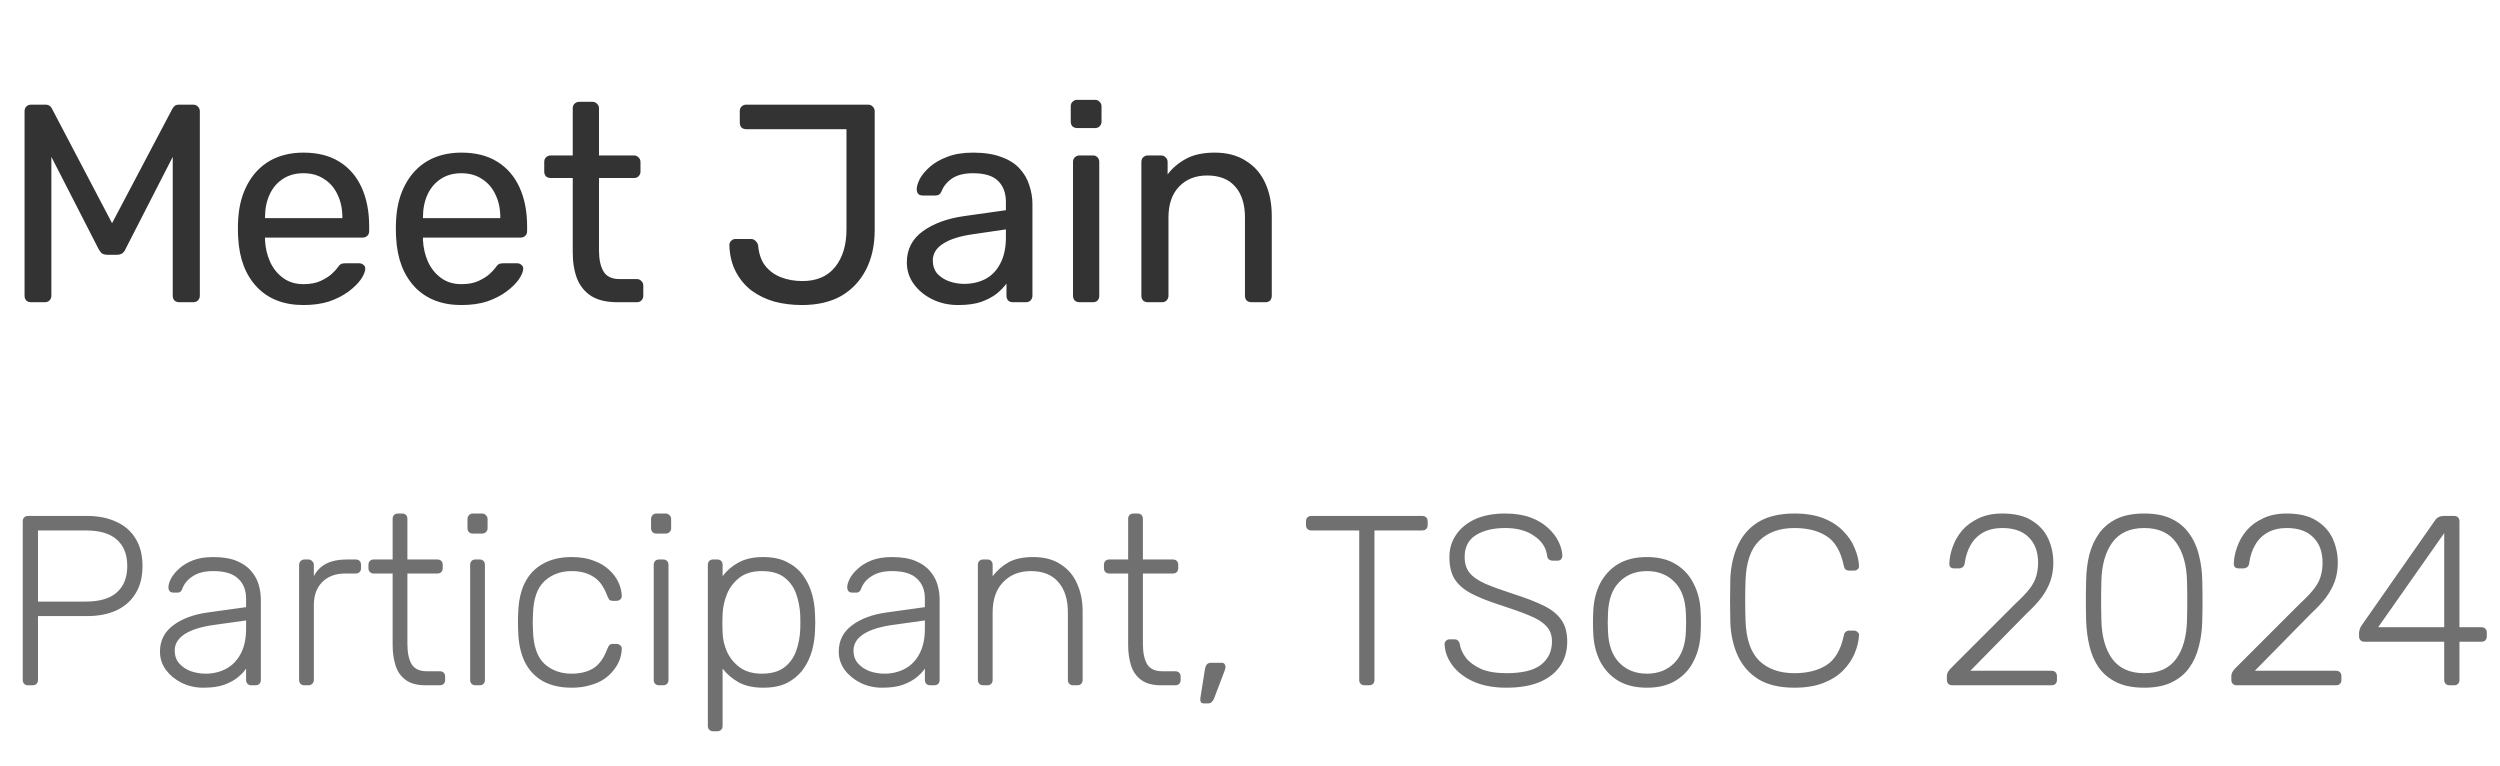 <svg width="124" height="38" viewBox="0 0 124 38" fill="none" xmlns="http://www.w3.org/2000/svg">
<path d="M1.54 14.99C1.447 14.99 1.367 14.962 1.302 14.906C1.246 14.841 1.218 14.762 1.218 14.668V5.526C1.218 5.424 1.246 5.344 1.302 5.288C1.367 5.223 1.447 5.19 1.54 5.19H2.24C2.352 5.19 2.436 5.218 2.492 5.274C2.548 5.33 2.581 5.377 2.59 5.414L5.558 11.07L8.54 5.414C8.559 5.377 8.591 5.33 8.638 5.274C8.694 5.218 8.778 5.19 8.89 5.19H9.576C9.679 5.19 9.758 5.223 9.814 5.288C9.879 5.344 9.912 5.424 9.912 5.526V14.668C9.912 14.762 9.879 14.841 9.814 14.906C9.758 14.962 9.679 14.99 9.576 14.99H8.89C8.797 14.99 8.717 14.962 8.652 14.906C8.596 14.841 8.568 14.762 8.568 14.668V7.78L6.23 12.344C6.193 12.438 6.137 12.512 6.062 12.568C5.987 12.615 5.894 12.638 5.782 12.638H5.348C5.227 12.638 5.129 12.615 5.054 12.568C4.989 12.512 4.933 12.438 4.886 12.344L2.548 7.78V14.668C2.548 14.762 2.515 14.841 2.45 14.906C2.394 14.962 2.319 14.99 2.226 14.99H1.54ZM15.049 15.13C14.088 15.13 13.323 14.836 12.753 14.248C12.184 13.651 11.871 12.839 11.815 11.812C11.806 11.691 11.801 11.537 11.801 11.35C11.801 11.154 11.806 10.996 11.815 10.874C11.853 10.212 12.007 9.633 12.277 9.138C12.548 8.634 12.917 8.247 13.383 7.976C13.859 7.706 14.415 7.57 15.049 7.57C15.759 7.57 16.351 7.72 16.827 8.018C17.313 8.317 17.681 8.742 17.933 9.292C18.185 9.843 18.311 10.487 18.311 11.224V11.462C18.311 11.565 18.279 11.644 18.213 11.7C18.157 11.756 18.083 11.784 17.989 11.784H13.145C13.145 11.794 13.145 11.812 13.145 11.84C13.145 11.868 13.145 11.892 13.145 11.91C13.164 12.293 13.248 12.652 13.397 12.988C13.547 13.315 13.761 13.581 14.041 13.786C14.321 13.992 14.657 14.094 15.049 14.094C15.385 14.094 15.665 14.043 15.889 13.94C16.113 13.838 16.295 13.726 16.435 13.604C16.575 13.474 16.669 13.376 16.715 13.31C16.799 13.189 16.865 13.119 16.911 13.1C16.958 13.072 17.033 13.058 17.135 13.058H17.807C17.901 13.058 17.975 13.086 18.031 13.142C18.097 13.189 18.125 13.259 18.115 13.352C18.106 13.492 18.031 13.665 17.891 13.87C17.751 14.066 17.551 14.262 17.289 14.458C17.028 14.654 16.711 14.818 16.337 14.948C15.964 15.07 15.535 15.13 15.049 15.13ZM13.145 10.818H16.981V10.776C16.981 10.356 16.902 9.983 16.743 9.656C16.594 9.33 16.375 9.073 16.085 8.886C15.796 8.69 15.451 8.592 15.049 8.592C14.648 8.592 14.303 8.69 14.013 8.886C13.733 9.073 13.519 9.33 13.369 9.656C13.22 9.983 13.145 10.356 13.145 10.776V10.818ZM22.883 15.13C21.922 15.13 21.157 14.836 20.587 14.248C20.018 13.651 19.705 12.839 19.649 11.812C19.64 11.691 19.635 11.537 19.635 11.35C19.635 11.154 19.64 10.996 19.649 10.874C19.687 10.212 19.841 9.633 20.111 9.138C20.382 8.634 20.751 8.247 21.217 7.976C21.693 7.706 22.249 7.57 22.883 7.57C23.593 7.57 24.185 7.72 24.661 8.018C25.147 8.317 25.515 8.742 25.767 9.292C26.019 9.843 26.145 10.487 26.145 11.224V11.462C26.145 11.565 26.113 11.644 26.047 11.7C25.991 11.756 25.917 11.784 25.823 11.784H20.979C20.979 11.794 20.979 11.812 20.979 11.84C20.979 11.868 20.979 11.892 20.979 11.91C20.998 12.293 21.082 12.652 21.231 12.988C21.381 13.315 21.595 13.581 21.875 13.786C22.155 13.992 22.491 14.094 22.883 14.094C23.219 14.094 23.499 14.043 23.723 13.94C23.947 13.838 24.129 13.726 24.269 13.604C24.409 13.474 24.503 13.376 24.549 13.31C24.633 13.189 24.699 13.119 24.745 13.1C24.792 13.072 24.867 13.058 24.969 13.058H25.641C25.735 13.058 25.809 13.086 25.865 13.142C25.931 13.189 25.959 13.259 25.949 13.352C25.94 13.492 25.865 13.665 25.725 13.87C25.585 14.066 25.385 14.262 25.123 14.458C24.862 14.654 24.545 14.818 24.171 14.948C23.798 15.07 23.369 15.13 22.883 15.13ZM20.979 10.818H24.815V10.776C24.815 10.356 24.736 9.983 24.577 9.656C24.428 9.33 24.209 9.073 23.919 8.886C23.63 8.69 23.285 8.592 22.883 8.592C22.482 8.592 22.137 8.69 21.847 8.886C21.567 9.073 21.353 9.33 21.203 9.656C21.054 9.983 20.979 10.356 20.979 10.776V10.818ZM30.62 14.99C30.098 14.99 29.673 14.892 29.346 14.696C29.02 14.491 28.782 14.206 28.632 13.842C28.483 13.469 28.408 13.03 28.408 12.526V8.83H27.316C27.223 8.83 27.143 8.802 27.078 8.746C27.022 8.681 26.994 8.602 26.994 8.508V8.032C26.994 7.939 27.022 7.864 27.078 7.808C27.143 7.743 27.223 7.71 27.316 7.71H28.408V5.372C28.408 5.279 28.436 5.204 28.492 5.148C28.558 5.083 28.637 5.05 28.73 5.05H29.388C29.482 5.05 29.556 5.083 29.612 5.148C29.677 5.204 29.71 5.279 29.71 5.372V7.71H31.446C31.54 7.71 31.614 7.743 31.67 7.808C31.735 7.864 31.768 7.939 31.768 8.032V8.508C31.768 8.602 31.735 8.681 31.67 8.746C31.614 8.802 31.54 8.83 31.446 8.83H29.71V12.428C29.71 12.867 29.785 13.212 29.934 13.464C30.084 13.716 30.349 13.842 30.732 13.842H31.586C31.68 13.842 31.754 13.875 31.81 13.94C31.875 13.996 31.908 14.071 31.908 14.164V14.668C31.908 14.762 31.875 14.841 31.81 14.906C31.754 14.962 31.68 14.99 31.586 14.99H30.62ZM39.773 15.13C39.297 15.13 38.844 15.074 38.415 14.962C37.995 14.841 37.617 14.659 37.281 14.416C36.954 14.164 36.693 13.852 36.497 13.478C36.301 13.105 36.193 12.666 36.175 12.162C36.175 12.078 36.203 12.008 36.259 11.952C36.315 11.887 36.389 11.854 36.483 11.854H37.239C37.341 11.854 37.421 11.887 37.477 11.952C37.542 12.008 37.584 12.083 37.603 12.176C37.64 12.596 37.761 12.937 37.967 13.198C38.172 13.45 38.433 13.637 38.751 13.758C39.068 13.88 39.418 13.94 39.801 13.94C40.51 13.94 41.051 13.707 41.425 13.24C41.798 12.774 41.985 12.153 41.985 11.378V6.408H37.015C36.921 6.408 36.842 6.38 36.777 6.324C36.721 6.259 36.693 6.18 36.693 6.086V5.512C36.693 5.419 36.721 5.344 36.777 5.288C36.842 5.223 36.921 5.19 37.015 5.19H43.049C43.151 5.19 43.231 5.223 43.287 5.288C43.352 5.344 43.385 5.424 43.385 5.526V11.406C43.385 12.162 43.24 12.82 42.951 13.38C42.661 13.94 42.251 14.374 41.719 14.682C41.187 14.981 40.538 15.13 39.773 15.13ZM47.527 15.13C47.06 15.13 46.636 15.037 46.253 14.85C45.87 14.664 45.562 14.412 45.329 14.094C45.096 13.777 44.979 13.418 44.979 13.016C44.979 12.372 45.24 11.859 45.763 11.476C46.286 11.094 46.967 10.842 47.807 10.72L49.893 10.426V10.02C49.893 9.572 49.762 9.222 49.501 8.97C49.249 8.718 48.834 8.592 48.255 8.592C47.835 8.592 47.494 8.676 47.233 8.844C46.981 9.012 46.804 9.227 46.701 9.488C46.645 9.628 46.547 9.698 46.407 9.698H45.777C45.674 9.698 45.595 9.67 45.539 9.614C45.492 9.549 45.469 9.474 45.469 9.39C45.469 9.25 45.52 9.078 45.623 8.872C45.735 8.667 45.903 8.466 46.127 8.27C46.351 8.074 46.636 7.911 46.981 7.78C47.336 7.64 47.765 7.57 48.269 7.57C48.829 7.57 49.3 7.645 49.683 7.794C50.066 7.934 50.364 8.126 50.579 8.368C50.803 8.611 50.962 8.886 51.055 9.194C51.158 9.502 51.209 9.815 51.209 10.132V14.668C51.209 14.762 51.176 14.841 51.111 14.906C51.055 14.962 50.98 14.99 50.887 14.99H50.243C50.14 14.99 50.061 14.962 50.005 14.906C49.949 14.841 49.921 14.762 49.921 14.668V14.066C49.8 14.234 49.636 14.402 49.431 14.57C49.226 14.729 48.969 14.864 48.661 14.976C48.353 15.079 47.975 15.13 47.527 15.13ZM47.821 14.08C48.204 14.08 48.554 14.001 48.871 13.842C49.188 13.674 49.436 13.418 49.613 13.072C49.8 12.727 49.893 12.293 49.893 11.77V11.378L48.269 11.616C47.606 11.71 47.107 11.868 46.771 12.092C46.435 12.307 46.267 12.582 46.267 12.918C46.267 13.18 46.342 13.399 46.491 13.576C46.65 13.744 46.846 13.87 47.079 13.954C47.322 14.038 47.569 14.08 47.821 14.08ZM53.544 14.99C53.45 14.99 53.371 14.962 53.306 14.906C53.249 14.841 53.221 14.762 53.221 14.668V8.032C53.221 7.939 53.249 7.864 53.306 7.808C53.371 7.743 53.45 7.71 53.544 7.71H54.215C54.309 7.71 54.383 7.743 54.44 7.808C54.495 7.864 54.523 7.939 54.523 8.032V14.668C54.523 14.762 54.495 14.841 54.44 14.906C54.383 14.962 54.309 14.99 54.215 14.99H53.544ZM53.431 6.352C53.338 6.352 53.259 6.324 53.194 6.268C53.138 6.203 53.109 6.124 53.109 6.03V5.274C53.109 5.181 53.138 5.106 53.194 5.05C53.259 4.985 53.338 4.952 53.431 4.952H54.313C54.407 4.952 54.481 4.985 54.538 5.05C54.603 5.106 54.636 5.181 54.636 5.274V6.03C54.636 6.124 54.603 6.203 54.538 6.268C54.481 6.324 54.407 6.352 54.313 6.352H53.431ZM56.934 14.99C56.841 14.99 56.761 14.962 56.696 14.906C56.64 14.841 56.612 14.762 56.612 14.668V8.032C56.612 7.939 56.64 7.864 56.696 7.808C56.761 7.743 56.841 7.71 56.934 7.71H57.592C57.685 7.71 57.76 7.743 57.816 7.808C57.882 7.864 57.914 7.939 57.914 8.032V8.648C58.157 8.331 58.46 8.074 58.824 7.878C59.197 7.673 59.673 7.57 60.252 7.57C60.859 7.57 61.372 7.706 61.792 7.976C62.221 8.238 62.544 8.606 62.758 9.082C62.973 9.549 63.08 10.095 63.08 10.72V14.668C63.08 14.762 63.052 14.841 62.996 14.906C62.94 14.962 62.865 14.99 62.772 14.99H62.072C61.979 14.99 61.9 14.962 61.834 14.906C61.778 14.841 61.75 14.762 61.75 14.668V10.79C61.75 10.137 61.592 9.628 61.274 9.264C60.957 8.891 60.49 8.704 59.874 8.704C59.295 8.704 58.829 8.891 58.474 9.264C58.129 9.628 57.956 10.137 57.956 10.79V14.668C57.956 14.762 57.923 14.841 57.858 14.906C57.802 14.962 57.727 14.99 57.634 14.99H56.934Z" fill="#333333"/>
<path d="M1.392 33.99C1.312 33.99 1.248 33.966 1.2 33.918C1.152 33.87 1.128 33.806 1.128 33.726V25.866C1.128 25.778 1.152 25.71 1.2 25.662C1.248 25.614 1.312 25.59 1.392 25.59H4.308C4.868 25.59 5.352 25.686 5.76 25.878C6.176 26.062 6.496 26.338 6.72 26.706C6.952 27.074 7.068 27.53 7.068 28.074C7.068 28.618 6.952 29.074 6.72 29.442C6.496 29.81 6.176 30.09 5.76 30.282C5.352 30.466 4.868 30.558 4.308 30.558H1.884V33.726C1.884 33.806 1.86 33.87 1.812 33.918C1.764 33.966 1.696 33.99 1.608 33.99H1.392ZM1.884 29.838H4.248C4.944 29.838 5.46 29.686 5.796 29.382C6.14 29.078 6.312 28.642 6.312 28.074C6.312 27.506 6.14 27.07 5.796 26.766C5.46 26.462 4.944 26.31 4.248 26.31H1.884V29.838ZM10.082 34.11C9.698 34.11 9.342 34.03 9.014 33.87C8.694 33.71 8.434 33.498 8.234 33.234C8.034 32.962 7.934 32.658 7.934 32.322C7.934 31.778 8.154 31.342 8.594 31.014C9.034 30.686 9.606 30.474 10.31 30.378L12.206 30.114V29.694C12.206 29.27 12.074 28.938 11.81 28.698C11.554 28.45 11.142 28.326 10.574 28.326C10.158 28.326 9.822 28.41 9.566 28.578C9.31 28.738 9.134 28.95 9.038 29.214C8.998 29.334 8.922 29.394 8.81 29.394H8.618C8.522 29.394 8.454 29.37 8.414 29.322C8.374 29.266 8.354 29.202 8.354 29.13C8.354 29.018 8.394 28.878 8.474 28.71C8.562 28.542 8.694 28.378 8.87 28.218C9.046 28.05 9.274 27.91 9.554 27.798C9.834 27.686 10.174 27.63 10.574 27.63C11.046 27.63 11.434 27.694 11.738 27.822C12.05 27.95 12.29 28.118 12.458 28.326C12.634 28.526 12.758 28.75 12.83 28.998C12.902 29.246 12.938 29.49 12.938 29.73V33.726C12.938 33.806 12.914 33.87 12.866 33.918C12.818 33.966 12.754 33.99 12.674 33.99H12.47C12.39 33.99 12.326 33.966 12.278 33.918C12.23 33.87 12.206 33.806 12.206 33.726V33.162C12.11 33.306 11.974 33.45 11.798 33.594C11.622 33.738 11.394 33.862 11.114 33.966C10.842 34.062 10.498 34.11 10.082 34.11ZM10.202 33.414C10.57 33.414 10.906 33.334 11.21 33.174C11.514 33.014 11.754 32.77 11.93 32.442C12.114 32.106 12.206 31.686 12.206 31.182V30.774L10.658 30.99C10.002 31.078 9.506 31.23 9.17 31.446C8.834 31.662 8.666 31.934 8.666 32.262C8.666 32.526 8.742 32.742 8.894 32.91C9.046 33.078 9.238 33.206 9.47 33.294C9.71 33.374 9.954 33.414 10.202 33.414ZM15.099 33.99C15.019 33.99 14.955 33.966 14.907 33.918C14.859 33.87 14.835 33.806 14.835 33.726V28.026C14.835 27.946 14.859 27.882 14.907 27.834C14.955 27.778 15.019 27.75 15.099 27.75H15.291C15.371 27.75 15.435 27.778 15.483 27.834C15.539 27.882 15.567 27.946 15.567 28.026V28.578C15.711 28.298 15.919 28.09 16.191 27.954C16.463 27.818 16.799 27.75 17.199 27.75H17.643C17.723 27.75 17.787 27.774 17.835 27.822C17.883 27.87 17.907 27.934 17.907 28.014V28.182C17.907 28.262 17.883 28.326 17.835 28.374C17.787 28.422 17.723 28.446 17.643 28.446H17.127C16.647 28.446 16.267 28.586 15.987 28.866C15.707 29.146 15.567 29.526 15.567 30.006V33.726C15.567 33.806 15.539 33.87 15.483 33.918C15.435 33.966 15.371 33.99 15.291 33.99H15.099ZM21.107 33.99C20.691 33.99 20.363 33.902 20.123 33.726C19.883 33.55 19.715 33.31 19.619 33.006C19.523 32.702 19.475 32.362 19.475 31.986V28.446H18.539C18.459 28.446 18.395 28.422 18.347 28.374C18.299 28.326 18.275 28.262 18.275 28.182V28.014C18.275 27.934 18.299 27.87 18.347 27.822C18.395 27.774 18.459 27.75 18.539 27.75H19.475V25.734C19.475 25.654 19.499 25.59 19.547 25.542C19.595 25.494 19.659 25.47 19.739 25.47H19.943C20.023 25.47 20.087 25.494 20.135 25.542C20.183 25.59 20.207 25.654 20.207 25.734V27.75H21.695C21.775 27.75 21.839 27.774 21.887 27.822C21.935 27.87 21.959 27.934 21.959 28.014V28.182C21.959 28.262 21.935 28.326 21.887 28.374C21.839 28.422 21.775 28.446 21.695 28.446H20.207V31.938C20.207 32.362 20.275 32.694 20.411 32.934C20.555 33.174 20.807 33.294 21.167 33.294H21.815C21.895 33.294 21.959 33.318 22.007 33.366C22.055 33.414 22.079 33.478 22.079 33.558V33.726C22.079 33.806 22.055 33.87 22.007 33.918C21.959 33.966 21.895 33.99 21.815 33.99H21.107ZM23.584 33.99C23.504 33.99 23.44 33.966 23.392 33.918C23.344 33.87 23.32 33.806 23.32 33.726V28.014C23.32 27.934 23.344 27.87 23.392 27.822C23.44 27.774 23.504 27.75 23.584 27.75H23.788C23.868 27.75 23.932 27.774 23.98 27.822C24.028 27.87 24.052 27.934 24.052 28.014V33.726C24.052 33.806 24.028 33.87 23.98 33.918C23.932 33.966 23.868 33.99 23.788 33.99H23.584ZM23.452 26.466C23.372 26.466 23.308 26.442 23.26 26.394C23.212 26.346 23.188 26.282 23.188 26.202V25.746C23.188 25.666 23.212 25.602 23.26 25.554C23.308 25.498 23.372 25.47 23.452 25.47H23.908C23.988 25.47 24.052 25.498 24.1 25.554C24.156 25.602 24.184 25.666 24.184 25.746V26.202C24.184 26.282 24.156 26.346 24.1 26.394C24.052 26.442 23.988 26.466 23.908 26.466H23.452ZM28.355 34.11C27.796 34.11 27.32 34.002 26.927 33.786C26.535 33.562 26.235 33.242 26.027 32.826C25.828 32.41 25.72 31.918 25.703 31.35C25.695 31.23 25.692 31.07 25.692 30.87C25.692 30.67 25.695 30.51 25.703 30.39C25.72 29.814 25.828 29.322 26.027 28.914C26.235 28.498 26.535 28.182 26.927 27.966C27.32 27.742 27.796 27.63 28.355 27.63C28.779 27.63 29.143 27.69 29.448 27.81C29.759 27.922 30.015 28.074 30.215 28.266C30.416 28.45 30.567 28.654 30.672 28.878C30.776 29.102 30.831 29.322 30.84 29.538C30.848 29.618 30.823 29.682 30.767 29.73C30.712 29.778 30.648 29.802 30.576 29.802H30.407C30.328 29.802 30.267 29.786 30.227 29.754C30.195 29.714 30.16 29.646 30.119 29.55C29.951 29.094 29.72 28.778 29.424 28.602C29.136 28.418 28.779 28.326 28.355 28.326C27.811 28.326 27.36 28.494 27 28.83C26.648 29.158 26.459 29.698 26.436 30.45C26.419 30.73 26.419 31.01 26.436 31.29C26.459 32.042 26.648 32.586 27 32.922C27.36 33.25 27.811 33.414 28.355 33.414C28.779 33.414 29.136 33.326 29.424 33.15C29.72 32.966 29.951 32.646 30.119 32.19C30.16 32.094 30.195 32.03 30.227 31.998C30.267 31.958 30.328 31.938 30.407 31.938H30.576C30.648 31.938 30.712 31.962 30.767 32.01C30.823 32.058 30.848 32.122 30.84 32.202C30.831 32.378 30.796 32.554 30.732 32.73C30.668 32.906 30.567 33.078 30.431 33.246C30.303 33.414 30.143 33.562 29.951 33.69C29.759 33.818 29.527 33.918 29.256 33.99C28.991 34.07 28.692 34.11 28.355 34.11ZM32.689 33.99C32.609 33.99 32.545 33.966 32.497 33.918C32.449 33.87 32.425 33.806 32.425 33.726V28.014C32.425 27.934 32.449 27.87 32.497 27.822C32.545 27.774 32.609 27.75 32.689 27.75H32.893C32.973 27.75 33.037 27.774 33.085 27.822C33.133 27.87 33.157 27.934 33.157 28.014V33.726C33.157 33.806 33.133 33.87 33.085 33.918C33.037 33.966 32.973 33.99 32.893 33.99H32.689ZM32.557 26.466C32.477 26.466 32.413 26.442 32.365 26.394C32.317 26.346 32.293 26.282 32.293 26.202V25.746C32.293 25.666 32.317 25.602 32.365 25.554C32.413 25.498 32.477 25.47 32.557 25.47H33.013C33.093 25.47 33.157 25.498 33.205 25.554C33.261 25.602 33.289 25.666 33.289 25.746V26.202C33.289 26.282 33.261 26.346 33.205 26.394C33.157 26.442 33.093 26.466 33.013 26.466H32.557ZM35.373 36.27C35.293 36.27 35.229 36.246 35.181 36.198C35.133 36.15 35.109 36.086 35.109 36.006V28.014C35.109 27.934 35.133 27.87 35.181 27.822C35.229 27.774 35.293 27.75 35.373 27.75H35.577C35.657 27.75 35.721 27.774 35.769 27.822C35.817 27.87 35.841 27.934 35.841 28.014V28.578C36.041 28.306 36.301 28.082 36.621 27.906C36.949 27.722 37.361 27.63 37.857 27.63C38.329 27.63 38.725 27.714 39.045 27.882C39.365 28.042 39.625 28.258 39.825 28.53C40.025 28.802 40.173 29.106 40.269 29.442C40.365 29.778 40.417 30.122 40.425 30.474C40.433 30.594 40.437 30.726 40.437 30.87C40.437 31.014 40.433 31.146 40.425 31.266C40.417 31.618 40.365 31.962 40.269 32.298C40.173 32.634 40.025 32.938 39.825 33.21C39.625 33.482 39.365 33.702 39.045 33.87C38.725 34.03 38.329 34.11 37.857 34.11C37.361 34.11 36.949 34.018 36.621 33.834C36.301 33.65 36.041 33.426 35.841 33.162V36.006C35.841 36.086 35.817 36.15 35.769 36.198C35.721 36.246 35.657 36.27 35.577 36.27H35.373ZM37.785 33.414C38.257 33.414 38.629 33.31 38.901 33.102C39.173 32.894 39.369 32.622 39.489 32.286C39.609 31.95 39.677 31.59 39.693 31.206C39.701 30.982 39.701 30.758 39.693 30.534C39.677 30.15 39.609 29.79 39.489 29.454C39.369 29.118 39.173 28.846 38.901 28.638C38.629 28.43 38.257 28.326 37.785 28.326C37.329 28.326 36.961 28.434 36.681 28.65C36.401 28.866 36.193 29.138 36.057 29.466C35.929 29.786 35.857 30.11 35.841 30.438C35.833 30.558 35.829 30.714 35.829 30.906C35.829 31.098 35.833 31.254 35.841 31.374C35.849 31.694 35.921 32.01 36.057 32.322C36.201 32.634 36.413 32.894 36.693 33.102C36.981 33.31 37.345 33.414 37.785 33.414ZM43.75 34.11C43.366 34.11 43.01 34.03 42.682 33.87C42.362 33.71 42.102 33.498 41.902 33.234C41.702 32.962 41.602 32.658 41.602 32.322C41.602 31.778 41.822 31.342 42.262 31.014C42.702 30.686 43.274 30.474 43.978 30.378L45.874 30.114V29.694C45.874 29.27 45.742 28.938 45.478 28.698C45.222 28.45 44.81 28.326 44.242 28.326C43.826 28.326 43.49 28.41 43.234 28.578C42.978 28.738 42.802 28.95 42.706 29.214C42.666 29.334 42.59 29.394 42.478 29.394H42.286C42.19 29.394 42.122 29.37 42.082 29.322C42.042 29.266 42.022 29.202 42.022 29.13C42.022 29.018 42.062 28.878 42.142 28.71C42.23 28.542 42.362 28.378 42.538 28.218C42.714 28.05 42.942 27.91 43.222 27.798C43.502 27.686 43.842 27.63 44.242 27.63C44.714 27.63 45.102 27.694 45.406 27.822C45.718 27.95 45.958 28.118 46.126 28.326C46.302 28.526 46.426 28.75 46.498 28.998C46.57 29.246 46.606 29.49 46.606 29.73V33.726C46.606 33.806 46.582 33.87 46.534 33.918C46.486 33.966 46.422 33.99 46.342 33.99H46.138C46.058 33.99 45.994 33.966 45.946 33.918C45.898 33.87 45.874 33.806 45.874 33.726V33.162C45.778 33.306 45.642 33.45 45.466 33.594C45.29 33.738 45.062 33.862 44.782 33.966C44.51 34.062 44.166 34.11 43.75 34.11ZM43.87 33.414C44.238 33.414 44.574 33.334 44.878 33.174C45.182 33.014 45.422 32.77 45.598 32.442C45.782 32.106 45.874 31.686 45.874 31.182V30.774L44.326 30.99C43.67 31.078 43.174 31.23 42.838 31.446C42.502 31.662 42.334 31.934 42.334 32.262C42.334 32.526 42.41 32.742 42.562 32.91C42.714 33.078 42.906 33.206 43.138 33.294C43.378 33.374 43.622 33.414 43.87 33.414ZM48.767 33.99C48.687 33.99 48.623 33.966 48.575 33.918C48.527 33.87 48.503 33.806 48.503 33.726V28.014C48.503 27.934 48.527 27.87 48.575 27.822C48.623 27.774 48.687 27.75 48.767 27.75H48.971C49.051 27.75 49.115 27.774 49.163 27.822C49.211 27.87 49.235 27.934 49.235 28.014V28.578C49.451 28.298 49.711 28.07 50.015 27.894C50.327 27.718 50.739 27.63 51.251 27.63C51.795 27.63 52.247 27.75 52.607 27.99C52.975 28.222 53.247 28.542 53.423 28.95C53.607 29.35 53.699 29.806 53.699 30.318V33.726C53.699 33.806 53.675 33.87 53.627 33.918C53.579 33.966 53.515 33.99 53.435 33.99H53.231C53.151 33.99 53.087 33.966 53.039 33.918C52.991 33.87 52.967 33.806 52.967 33.726V30.378C52.967 29.738 52.811 29.238 52.499 28.878C52.187 28.51 51.731 28.326 51.131 28.326C50.563 28.326 50.103 28.51 49.751 28.878C49.407 29.238 49.235 29.738 49.235 30.378V33.726C49.235 33.806 49.211 33.87 49.163 33.918C49.115 33.966 49.051 33.99 48.971 33.99H48.767ZM57.588 33.99C57.172 33.99 56.844 33.902 56.604 33.726C56.364 33.55 56.196 33.31 56.1 33.006C56.004 32.702 55.956 32.362 55.956 31.986V28.446H55.02C54.94 28.446 54.876 28.422 54.828 28.374C54.78 28.326 54.756 28.262 54.756 28.182V28.014C54.756 27.934 54.78 27.87 54.828 27.822C54.876 27.774 54.94 27.75 55.02 27.75H55.956V25.734C55.956 25.654 55.98 25.59 56.028 25.542C56.076 25.494 56.14 25.47 56.22 25.47H56.424C56.504 25.47 56.568 25.494 56.616 25.542C56.664 25.59 56.688 25.654 56.688 25.734V27.75H58.176C58.256 27.75 58.32 27.774 58.368 27.822C58.416 27.87 58.44 27.934 58.44 28.014V28.182C58.44 28.262 58.416 28.326 58.368 28.374C58.32 28.422 58.256 28.446 58.176 28.446H56.688V31.938C56.688 32.362 56.756 32.694 56.892 32.934C57.036 33.174 57.288 33.294 57.648 33.294H58.296C58.376 33.294 58.44 33.318 58.488 33.366C58.536 33.414 58.56 33.478 58.56 33.558V33.726C58.56 33.806 58.536 33.87 58.488 33.918C58.44 33.966 58.376 33.99 58.296 33.99H57.588ZM59.704 34.89C59.64 34.89 59.592 34.866 59.56 34.818C59.536 34.77 59.528 34.71 59.536 34.638L59.764 33.198C59.78 33.102 59.808 33.026 59.848 32.97C59.896 32.906 59.968 32.874 60.064 32.874H60.604C60.66 32.874 60.704 32.894 60.736 32.934C60.768 32.974 60.784 33.018 60.784 33.066C60.784 33.138 60.768 33.21 60.736 33.282L60.22 34.638C60.188 34.718 60.148 34.778 60.1 34.818C60.06 34.866 59.996 34.89 59.908 34.89H59.704ZM67.681 33.99C67.601 33.99 67.537 33.966 67.489 33.918C67.441 33.87 67.417 33.806 67.417 33.726V26.31H65.041C64.961 26.31 64.897 26.286 64.849 26.238C64.801 26.19 64.777 26.126 64.777 26.046V25.866C64.777 25.778 64.801 25.71 64.849 25.662C64.897 25.614 64.961 25.59 65.041 25.59H70.537C70.625 25.59 70.693 25.614 70.741 25.662C70.789 25.71 70.813 25.778 70.813 25.866V26.046C70.813 26.126 70.789 26.19 70.741 26.238C70.693 26.286 70.625 26.31 70.537 26.31H68.173V33.726C68.173 33.806 68.149 33.87 68.101 33.918C68.053 33.966 67.985 33.99 67.897 33.99H67.681ZM74.722 34.11C74.074 34.11 73.522 34.006 73.066 33.798C72.618 33.59 72.274 33.322 72.034 32.994C71.794 32.666 71.666 32.318 71.65 31.95C71.65 31.886 71.674 31.83 71.722 31.782C71.77 31.734 71.83 31.71 71.902 31.71H72.142C72.222 31.71 72.282 31.734 72.322 31.782C72.37 31.83 72.398 31.886 72.406 31.95C72.438 32.174 72.538 32.398 72.706 32.622C72.874 32.838 73.122 33.022 73.45 33.174C73.778 33.318 74.202 33.39 74.722 33.39C75.506 33.39 76.078 33.25 76.438 32.97C76.798 32.682 76.978 32.298 76.978 31.818C76.978 31.498 76.882 31.242 76.69 31.05C76.506 30.85 76.222 30.674 75.838 30.522C75.454 30.362 74.962 30.186 74.362 29.994C73.794 29.81 73.326 29.622 72.958 29.43C72.59 29.23 72.318 28.99 72.142 28.71C71.974 28.43 71.89 28.07 71.89 27.63C71.89 27.222 71.998 26.858 72.214 26.538C72.43 26.21 72.742 25.95 73.15 25.758C73.566 25.566 74.07 25.47 74.662 25.47C75.134 25.47 75.546 25.534 75.898 25.662C76.25 25.79 76.542 25.962 76.774 26.178C77.006 26.386 77.182 26.614 77.302 26.862C77.422 27.102 77.486 27.338 77.494 27.57C77.494 27.626 77.474 27.682 77.434 27.738C77.394 27.786 77.33 27.81 77.242 27.81H77.002C76.962 27.81 76.91 27.794 76.846 27.762C76.79 27.73 76.754 27.666 76.738 27.57C76.69 27.17 76.478 26.842 76.102 26.586C75.734 26.322 75.254 26.19 74.662 26.19C74.07 26.19 73.586 26.306 73.21 26.538C72.834 26.77 72.646 27.134 72.646 27.63C72.646 27.95 72.73 28.214 72.898 28.422C73.066 28.622 73.33 28.802 73.69 28.962C74.05 29.114 74.514 29.282 75.082 29.466C75.682 29.658 76.178 29.85 76.57 30.042C76.962 30.234 77.254 30.47 77.446 30.75C77.638 31.022 77.734 31.378 77.734 31.818C77.734 32.306 77.61 32.722 77.362 33.066C77.122 33.402 76.778 33.662 76.33 33.846C75.882 34.022 75.346 34.11 74.722 34.11ZM81.688 34.11C81.112 34.11 80.628 33.99 80.236 33.75C79.852 33.51 79.556 33.182 79.348 32.766C79.148 32.35 79.04 31.886 79.024 31.374C79.016 31.254 79.012 31.086 79.012 30.87C79.012 30.654 79.016 30.486 79.024 30.366C79.04 29.846 79.148 29.382 79.348 28.974C79.556 28.558 79.852 28.23 80.236 27.99C80.628 27.75 81.112 27.63 81.688 27.63C82.264 27.63 82.744 27.75 83.128 27.99C83.52 28.23 83.816 28.558 84.016 28.974C84.224 29.382 84.336 29.846 84.352 30.366C84.36 30.486 84.364 30.654 84.364 30.87C84.364 31.086 84.36 31.254 84.352 31.374C84.336 31.886 84.224 32.35 84.016 32.766C83.816 33.182 83.52 33.51 83.128 33.75C82.744 33.99 82.264 34.11 81.688 34.11ZM81.688 33.414C82.248 33.414 82.704 33.234 83.056 32.874C83.408 32.514 83.596 31.994 83.62 31.314C83.628 31.194 83.632 31.046 83.632 30.87C83.632 30.694 83.628 30.546 83.62 30.426C83.596 29.738 83.408 29.218 83.056 28.866C82.704 28.506 82.248 28.326 81.688 28.326C81.128 28.326 80.672 28.506 80.32 28.866C79.968 29.218 79.78 29.738 79.756 30.426C79.748 30.546 79.744 30.694 79.744 30.87C79.744 31.046 79.748 31.194 79.756 31.314C79.78 31.994 79.968 32.514 80.32 32.874C80.672 33.234 81.128 33.414 81.688 33.414ZM89.003 34.11C88.275 34.11 87.679 33.97 87.215 33.69C86.759 33.402 86.419 33.014 86.195 32.526C85.971 32.038 85.847 31.482 85.823 30.858C85.815 30.53 85.811 30.178 85.811 29.802C85.811 29.426 85.815 29.066 85.823 28.722C85.847 28.098 85.971 27.542 86.195 27.054C86.419 26.558 86.759 26.17 87.215 25.89C87.679 25.61 88.275 25.47 89.003 25.47C89.571 25.47 90.055 25.55 90.455 25.71C90.855 25.87 91.179 26.082 91.427 26.346C91.683 26.602 91.871 26.882 91.991 27.186C92.119 27.482 92.191 27.774 92.207 28.062C92.215 28.134 92.191 28.194 92.135 28.242C92.087 28.282 92.027 28.302 91.955 28.302H91.715C91.651 28.302 91.595 28.286 91.547 28.254C91.499 28.214 91.467 28.146 91.451 28.05C91.299 27.338 91.011 26.85 90.587 26.586C90.171 26.322 89.643 26.19 89.003 26.19C88.275 26.19 87.695 26.398 87.263 26.814C86.839 27.222 86.611 27.878 86.579 28.782C86.555 29.438 86.555 30.11 86.579 30.798C86.611 31.702 86.839 32.362 87.263 32.778C87.695 33.186 88.275 33.39 89.003 33.39C89.643 33.39 90.171 33.258 90.587 32.994C91.011 32.73 91.299 32.242 91.451 31.53C91.467 31.434 91.499 31.37 91.547 31.338C91.595 31.298 91.651 31.278 91.715 31.278H91.955C92.027 31.278 92.087 31.302 92.135 31.35C92.191 31.39 92.215 31.446 92.207 31.518C92.191 31.806 92.119 32.102 91.991 32.406C91.871 32.702 91.683 32.982 91.427 33.246C91.179 33.502 90.855 33.71 90.455 33.87C90.055 34.03 89.571 34.11 89.003 34.11ZM96.829 33.99C96.749 33.99 96.685 33.966 96.637 33.918C96.589 33.87 96.565 33.806 96.565 33.726V33.546C96.565 33.466 96.585 33.39 96.625 33.318C96.673 33.238 96.753 33.146 96.865 33.042L99.973 29.934C100.277 29.654 100.509 29.41 100.669 29.202C100.829 28.994 100.937 28.79 100.993 28.59C101.057 28.382 101.089 28.154 101.089 27.906C101.089 27.37 100.933 26.95 100.621 26.646C100.317 26.342 99.881 26.19 99.313 26.19C98.953 26.19 98.641 26.262 98.377 26.406C98.113 26.55 97.905 26.754 97.753 27.018C97.601 27.274 97.501 27.574 97.453 27.918C97.445 28.014 97.409 28.086 97.345 28.134C97.281 28.174 97.225 28.194 97.177 28.194H96.937C96.857 28.194 96.793 28.174 96.745 28.134C96.705 28.086 96.685 28.03 96.685 27.966C96.693 27.694 96.749 27.414 96.853 27.126C96.957 26.83 97.113 26.558 97.321 26.31C97.537 26.062 97.809 25.862 98.137 25.71C98.465 25.55 98.857 25.47 99.313 25.47C99.921 25.47 100.409 25.586 100.777 25.818C101.153 26.05 101.425 26.35 101.593 26.718C101.761 27.086 101.845 27.482 101.845 27.906C101.845 28.234 101.797 28.538 101.701 28.818C101.605 29.09 101.461 29.358 101.269 29.622C101.077 29.878 100.833 30.142 100.537 30.414L97.729 33.27H101.749C101.837 33.27 101.905 33.294 101.953 33.342C102.001 33.39 102.025 33.458 102.025 33.546V33.726C102.025 33.806 102.001 33.87 101.953 33.918C101.905 33.966 101.837 33.99 101.749 33.99H96.829ZM106.352 34.11C105.808 34.11 105.352 34.022 104.984 33.846C104.624 33.67 104.332 33.43 104.108 33.126C103.892 32.814 103.736 32.458 103.64 32.058C103.544 31.658 103.488 31.238 103.472 30.798C103.472 30.582 103.468 30.362 103.46 30.138C103.46 29.914 103.46 29.69 103.46 29.466C103.468 29.234 103.472 29.006 103.472 28.782C103.48 28.342 103.532 27.922 103.628 27.522C103.732 27.122 103.892 26.77 104.108 26.466C104.332 26.154 104.624 25.91 104.984 25.734C105.352 25.558 105.808 25.47 106.352 25.47C106.896 25.47 107.348 25.558 107.708 25.734C108.076 25.91 108.368 26.154 108.584 26.466C108.808 26.77 108.968 27.122 109.064 27.522C109.168 27.922 109.224 28.342 109.232 28.782C109.24 29.006 109.244 29.234 109.244 29.466C109.244 29.69 109.244 29.914 109.244 30.138C109.244 30.362 109.24 30.582 109.232 30.798C109.224 31.238 109.168 31.658 109.064 32.058C108.968 32.458 108.808 32.814 108.584 33.126C108.368 33.43 108.076 33.67 107.708 33.846C107.348 34.022 106.896 34.11 106.352 34.11ZM106.352 33.39C107.064 33.39 107.592 33.154 107.936 32.682C108.28 32.21 108.46 31.562 108.476 30.738C108.484 30.506 108.488 30.29 108.488 30.09C108.488 29.882 108.488 29.678 108.488 29.478C108.488 29.27 108.484 29.058 108.476 28.842C108.46 28.034 108.28 27.39 107.936 26.91C107.592 26.43 107.064 26.19 106.352 26.19C105.648 26.19 105.12 26.43 104.768 26.91C104.424 27.39 104.244 28.034 104.228 28.842C104.228 29.058 104.224 29.27 104.216 29.478C104.216 29.678 104.216 29.882 104.216 30.09C104.224 30.29 104.228 30.506 104.228 30.738C104.244 31.562 104.424 32.21 104.768 32.682C105.12 33.154 105.648 33.39 106.352 33.39ZM110.939 33.99C110.859 33.99 110.795 33.966 110.747 33.918C110.699 33.87 110.675 33.806 110.675 33.726V33.546C110.675 33.466 110.695 33.39 110.735 33.318C110.783 33.238 110.863 33.146 110.975 33.042L114.083 29.934C114.387 29.654 114.619 29.41 114.779 29.202C114.939 28.994 115.047 28.79 115.103 28.59C115.167 28.382 115.199 28.154 115.199 27.906C115.199 27.37 115.043 26.95 114.731 26.646C114.427 26.342 113.991 26.19 113.423 26.19C113.063 26.19 112.751 26.262 112.487 26.406C112.223 26.55 112.015 26.754 111.863 27.018C111.711 27.274 111.611 27.574 111.563 27.918C111.555 28.014 111.519 28.086 111.455 28.134C111.391 28.174 111.335 28.194 111.287 28.194H111.047C110.967 28.194 110.903 28.174 110.855 28.134C110.815 28.086 110.795 28.03 110.795 27.966C110.803 27.694 110.859 27.414 110.963 27.126C111.067 26.83 111.223 26.558 111.431 26.31C111.647 26.062 111.919 25.862 112.247 25.71C112.575 25.55 112.967 25.47 113.423 25.47C114.031 25.47 114.519 25.586 114.887 25.818C115.263 26.05 115.535 26.35 115.703 26.718C115.871 27.086 115.955 27.482 115.955 27.906C115.955 28.234 115.907 28.538 115.811 28.818C115.715 29.09 115.571 29.358 115.379 29.622C115.187 29.878 114.943 30.142 114.647 30.414L111.839 33.27H115.859C115.947 33.27 116.015 33.294 116.063 33.342C116.111 33.39 116.135 33.458 116.135 33.546V33.726C116.135 33.806 116.111 33.87 116.063 33.918C116.015 33.966 115.947 33.99 115.859 33.99H110.939ZM121.497 33.99C121.417 33.99 121.353 33.966 121.305 33.918C121.257 33.87 121.233 33.806 121.233 33.726V31.83H117.273C117.193 31.83 117.129 31.806 117.081 31.758C117.033 31.71 117.009 31.646 117.009 31.566V31.374C117.009 31.358 117.017 31.314 117.033 31.242C117.049 31.17 117.085 31.094 117.141 31.014L120.789 25.794C120.885 25.658 121.033 25.59 121.233 25.59H121.725C121.805 25.59 121.869 25.614 121.917 25.662C121.965 25.71 121.989 25.774 121.989 25.854V31.11H123.081C123.161 31.11 123.225 31.134 123.273 31.182C123.321 31.23 123.345 31.294 123.345 31.374V31.566C123.345 31.646 123.321 31.71 123.273 31.758C123.225 31.806 123.161 31.83 123.081 31.83H121.989V33.726C121.989 33.806 121.965 33.87 121.917 33.918C121.869 33.966 121.805 33.99 121.725 33.99H121.497ZM117.957 31.11H121.233V26.442L117.957 31.11Z" fill="#707070"/>
</svg>
